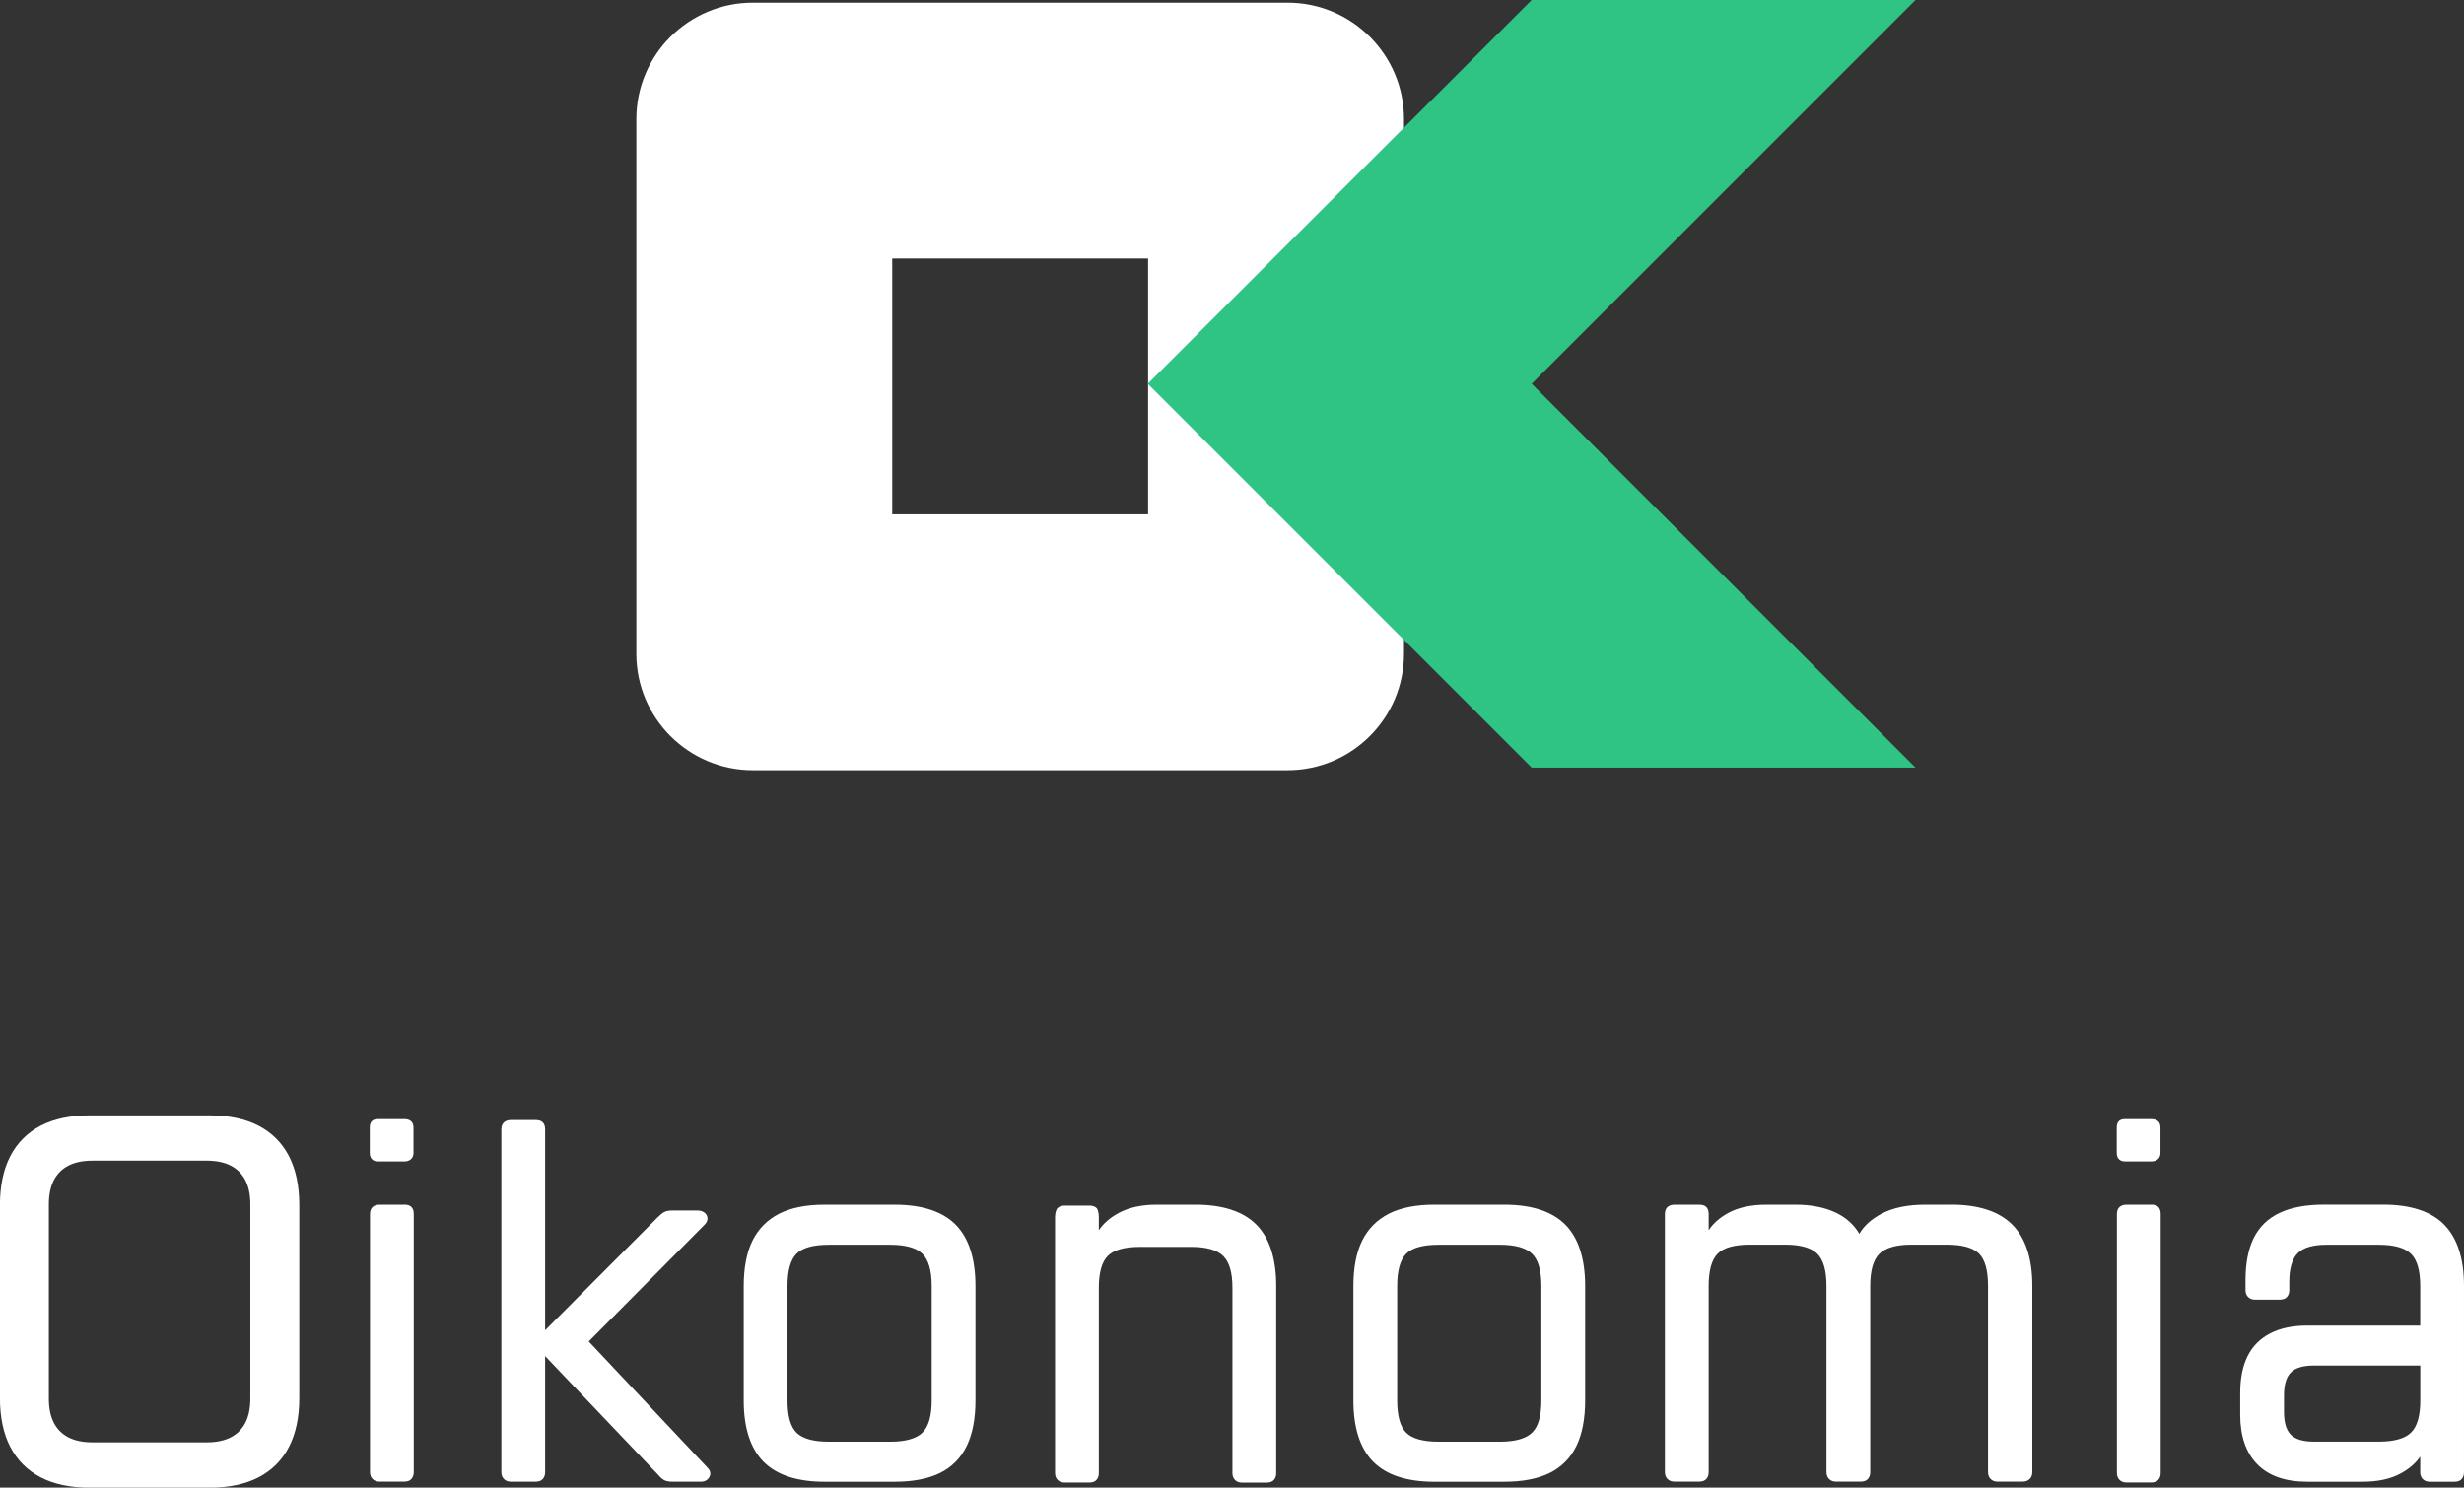 <svg xmlns="http://www.w3.org/2000/svg" id="Camada_2" viewBox="0 0 452 272.94"><rect x="0" y="0" width="452" height="272.94" fill="#333333" stroke="none"/><defs><style>.cls-1{fill:#fff;}.cls-1,.cls-2{stroke-width:0px;}.cls-2{fill:#30c484;}</style></defs><g id="Camada_1-2"><path class="cls-1" d="m236.18.49h-98.08c-11.8,0-21.37,9.57-21.37,21.37v98.08c0,11.8,9.57,21.37,21.37,21.37h98.08c11.8,0,21.37-9.57,21.37-21.37V21.86c0-11.8-9.57-21.37-21.37-21.37Zm-25.57,93.88h-46.94v-46.94h46.94v46.94Z"></path><polygon class="cls-2" points="280.97 70.41 316.17 35.21 351.38 0 316.17 0 280.97 0 245.76 35.21 210.55 70.41 245.76 105.62 280.97 140.83 316.17 140.83 351.38 140.83 316.17 105.62 280.97 70.41"></polygon><path class="cls-1" d="m74.16,221.03h-4.55c-.5,0-.92.14-1.23.4-.34.29-.51.73-.51,1.33v47.34c0,.52.16.94.48,1.26.32.32.74.48,1.26.48h4.55c.6,0,1.04-.17,1.33-.51.27-.31.41-.73.41-1.23v-47.34c0-.58-.14-1.02-.43-1.31-.29-.29-.72-.43-1.31-.43Z"></path><path class="cls-1" d="m69.37,213.09h4.87c.45,0,.83-.14,1.13-.4.32-.28.48-.67.48-1.13v-4.7c0-.67-.28-1.02-.51-1.19h0c-.3-.23-.67-.34-1.11-.34h-4.87c-.52,0-.9.12-1.15.38-.25.25-.38.64-.38,1.15v4.7c0,.44.12.81.36,1.08.25.3.65.45,1.17.45Z"></path><path class="cls-1" d="m394.62,221.03h-4.55c-.5,0-.92.14-1.23.4-.34.29-.51.73-.51,1.33v47.5c0,.52.16.94.48,1.26.32.32.74.48,1.26.48h4.55c.6,0,1.04-.17,1.33-.51.27-.31.41-.73.41-1.23v-47.5c0-.58-.14-1.02-.43-1.31-.29-.29-.72-.43-1.31-.43Z"></path><path class="cls-1" d="m389.83,213.09h4.87c.45,0,.83-.14,1.13-.4.32-.28.49-.67.49-1.13v-4.7c0-.67-.28-1.02-.51-1.19h0c-.3-.23-.67-.34-1.11-.34h-4.87c-.52,0-.9.12-1.15.38-.25.25-.38.64-.38,1.15v4.7c0,.44.12.81.36,1.08.25.3.65.45,1.17.45Z"></path><path class="cls-1" d="m108,246.12l21.3-21.47c.45-.45.51-.91.48-1.21-.05-.43-.28-.79-.66-1.03-.34-.21-.71-.31-1.12-.31h-4.75c-.6,0-1.07.1-1.44.3-.33.19-.73.51-1.22,1l-20.59,20.67v-36.83c0-.58-.14-1.02-.43-1.31-.29-.29-.72-.43-1.31-.43h-4.55c-.5,0-.92.14-1.23.4-.34.29-.51.73-.51,1.33v62.88c0,.52.16.94.48,1.26.32.32.74.48,1.26.48h4.55c.6,0,1.04-.17,1.33-.51.27-.31.41-.73.41-1.23v-21.31l20.76,21.82c.43.51.82.83,1.18.99.35.16.81.24,1.41.24h5.23c.87,0,1.31-.44,1.53-.82.2-.34.41-1.01-.31-1.73l-21.8-23.18Z"></path><path class="cls-1" d="m164.12,221.03h-12.88c-3.35,0-6.15.56-8.3,1.65-2.18,1.11-3.83,2.78-4.91,4.96-1.06,2.15-1.6,4.95-1.6,8.3v21.01c0,5.01,1.22,8.79,3.62,11.23,2.41,2.44,6.17,3.68,11.19,3.68h12.88c3.35,0,6.14-.54,8.3-1.6,2.19-1.08,3.84-2.75,4.92-4.97,1.06-2.19,1.6-4.99,1.6-8.34v-21.01c0-5.01-1.22-8.79-3.62-11.23-2.41-2.44-6.17-3.68-11.19-3.68Zm6.79,35.92c0,2.82-.57,4.81-1.7,5.9-1.13,1.1-3.1,1.66-5.86,1.66h-11.33c-2.83,0-4.81-.56-5.91-1.65-1.1-1.09-1.65-3.08-1.65-5.91v-21.01c0-2.82.56-4.81,1.65-5.91,1.1-1.1,3.08-1.65,5.91-1.65h11.33c2.76,0,4.74.56,5.86,1.66,1.13,1.1,1.7,3.08,1.7,5.9v21.01Z"></path><path class="cls-1" d="m219.31,221.03h-7.17c-2.71,0-5.04.51-6.91,1.51-1.59.85-2.82,1.92-3.66,3.18v-2.47c0-.58-.14-1.34-.43-1.62-.29-.29-.72-.43-1.31-.43h-4.55c-.5,0-.92.14-1.23.4-.34.29-.51,1.05-.51,1.65v47.02c0,.52.16.94.48,1.26.32.32.74.48,1.26.48h4.55c.6,0,1.04-.17,1.33-.51.27-.31.41-.73.41-1.23v-34.04c0-2.76.56-4.72,1.65-5.81,1.1-1.1,3.08-1.65,5.91-1.65h9.39c2.76,0,4.74.56,5.86,1.66,1.13,1.1,1.7,3.05,1.7,5.81v34.04c0,.52.16.94.48,1.26.32.32.74.48,1.26.48h4.55c.6,0,1.04-.17,1.33-.51.27-.31.41-.73.41-1.23v-34.34c0-5.01-1.22-8.79-3.62-11.23-2.41-2.44-6.17-3.68-11.19-3.68Z"></path><path class="cls-1" d="m275.96,221.03h-12.88c-3.35,0-6.15.56-8.3,1.65-2.18,1.11-3.83,2.78-4.91,4.96-1.06,2.15-1.6,4.95-1.6,8.3v21.01c0,5.01,1.22,8.79,3.62,11.23,2.41,2.44,6.17,3.68,11.19,3.68h12.88c3.35,0,6.14-.54,8.3-1.6,2.18-1.08,3.84-2.75,4.92-4.97,1.06-2.19,1.6-4.99,1.6-8.34v-21.01c0-5.01-1.22-8.79-3.62-11.23-2.41-2.44-6.17-3.68-11.19-3.68Zm6.79,35.92c0,2.82-.57,4.81-1.7,5.9-1.13,1.1-3.1,1.66-5.86,1.66h-11.33c-2.83,0-4.81-.56-5.91-1.65-1.1-1.09-1.65-3.08-1.65-5.91v-21.01c0-2.82.56-4.81,1.65-5.91,1.1-1.1,3.08-1.65,5.91-1.65h11.33c2.76,0,4.73.56,5.86,1.66,1.13,1.1,1.7,3.08,1.7,5.9v21.01Z"></path><path class="cls-1" d="m357.88,221.03h-4.74c-3.16,0-5.81.54-7.87,1.6-1.94,1-3.35,2.26-4.19,3.75-1.01-1.73-2.51-3.06-4.44-3.95-2.02-.93-4.45-1.4-7.22-1.4h-5.42c-2.78,0-5.12.51-6.96,1.51-1.57.85-2.77,1.92-3.6,3.17v-2.94c0-.58-.14-1.02-.43-1.31-.29-.29-.72-.43-1.31-.43h-4.55c-.5,0-.92.14-1.23.4-.34.29-.51.73-.51,1.33v47.34c0,.52.16.94.48,1.26.32.32.74.48,1.26.48h4.55c.6,0,1.04-.17,1.33-.51.27-.31.41-.73.41-1.23v-34.18c0-2.82.56-4.81,1.65-5.91,1.1-1.1,3.08-1.65,5.91-1.65h6.49c2.76,0,4.74.56,5.86,1.66,1.13,1.1,1.7,3.08,1.7,5.9v34.18c0,.52.16.94.48,1.26.32.32.74.48,1.26.48h4.55c.6,0,1.04-.17,1.33-.51.27-.31.41-.73.41-1.23v-34.18c0-2.82.57-4.81,1.7-5.9,1.13-1.1,3.1-1.66,5.86-1.66h6.49c2.82,0,4.81.56,5.91,1.65,1.1,1.1,1.65,3.09,1.65,5.91v34.18c0,.52.16.94.48,1.26.32.32.74.48,1.26.48h4.55c.58,0,1.04-.16,1.35-.48.32-.32.48-.74.48-1.26v-34.18c0-5.01-1.24-8.79-3.67-11.23-2.44-2.44-6.22-3.67-11.23-3.67Z"></path><path class="cls-1" d="m448.38,224.7h0c-2.41-2.44-6.17-3.68-11.19-3.68h-10.85c-3.28,0-6.02.5-8.14,1.5-2.16,1.01-3.76,2.57-4.78,4.63-1,2.03-1.5,4.62-1.5,7.72v1.84c0,.52.16.94.48,1.26.32.32.74.48,1.26.48h4.55c.6,0,1.04-.17,1.33-.51.27-.31.41-.73.41-1.23v-1.55c0-2.44.52-4.2,1.55-5.23,1.03-1.03,2.79-1.55,5.23-1.55h9.68c2.76,0,4.73.56,5.86,1.66,1.13,1.1,1.7,3.08,1.7,5.9v7.27h-20.73c-2.65,0-4.92.47-6.75,1.41-1.86.95-3.27,2.35-4.18,4.18-.9,1.8-1.36,4.06-1.36,6.7v4.07c0,3.92,1.06,6.98,3.14,9.1,2.08,2.12,5.16,3.19,9.15,3.19h10.17c2.78,0,5.12-.51,6.96-1.51,1.57-.85,2.78-1.9,3.6-3.1v2.87c0,.52.16.94.48,1.26.32.32.74.48,1.26.48h4.55c.6,0,1.04-.17,1.33-.51.27-.31.41-.73.41-1.23v-34.18c0-5.01-1.22-8.79-3.62-11.23Zm-4.4,32.24c0,2.82-.57,4.81-1.7,5.9-1.13,1.1-3.1,1.66-5.86,1.66h-12.01c-1.93,0-3.33-.43-4.17-1.26-.84-.84-1.26-2.24-1.26-4.17v-3.1c0-1.93.43-3.33,1.26-4.17.84-.84,2.24-1.26,4.17-1.26h19.57v6.4Z"></path><path class="cls-1" d="m47.39,206.52h0c-2.43-1.25-5.43-1.88-8.93-1.88h-22.03c-3.5,0-6.5.63-8.93,1.88-2.47,1.27-4.36,3.16-5.63,5.63-1.25,2.43-1.88,5.43-1.88,8.93v35.43c0,3.5.63,6.51,1.88,8.93,1.27,2.47,3.16,4.36,5.63,5.63,2.42,1.25,5.43,1.88,8.93,1.88h22.03c3.5,0,6.5-.63,8.93-1.88,2.47-1.27,4.36-3.16,5.63-5.63,1.25-2.43,1.88-5.43,1.88-8.93v-35.43c0-3.5-.63-6.5-1.88-8.93-1.27-2.47-3.16-4.36-5.63-5.63Zm-1.47,14.46v35.62c0,1.78-.31,3.29-.93,4.47-.61,1.16-1.47,2.02-2.63,2.63-1.18.62-2.68.93-4.47.93h-20.9c-1.79,0-3.29-.31-4.47-.93-1.16-.61-2.02-1.47-2.63-2.63-.62-1.18-.93-2.68-.93-4.47v-35.62c0-1.79.31-3.29.93-4.47.61-1.16,1.47-2.02,2.63-2.63,1.18-.62,2.68-.93,4.47-.93h20.9c1.78,0,3.29.31,4.47.93,1.16.61,2.02,1.47,2.63,2.63.62,1.18.93,2.68.93,4.47Z"></path></g></svg>